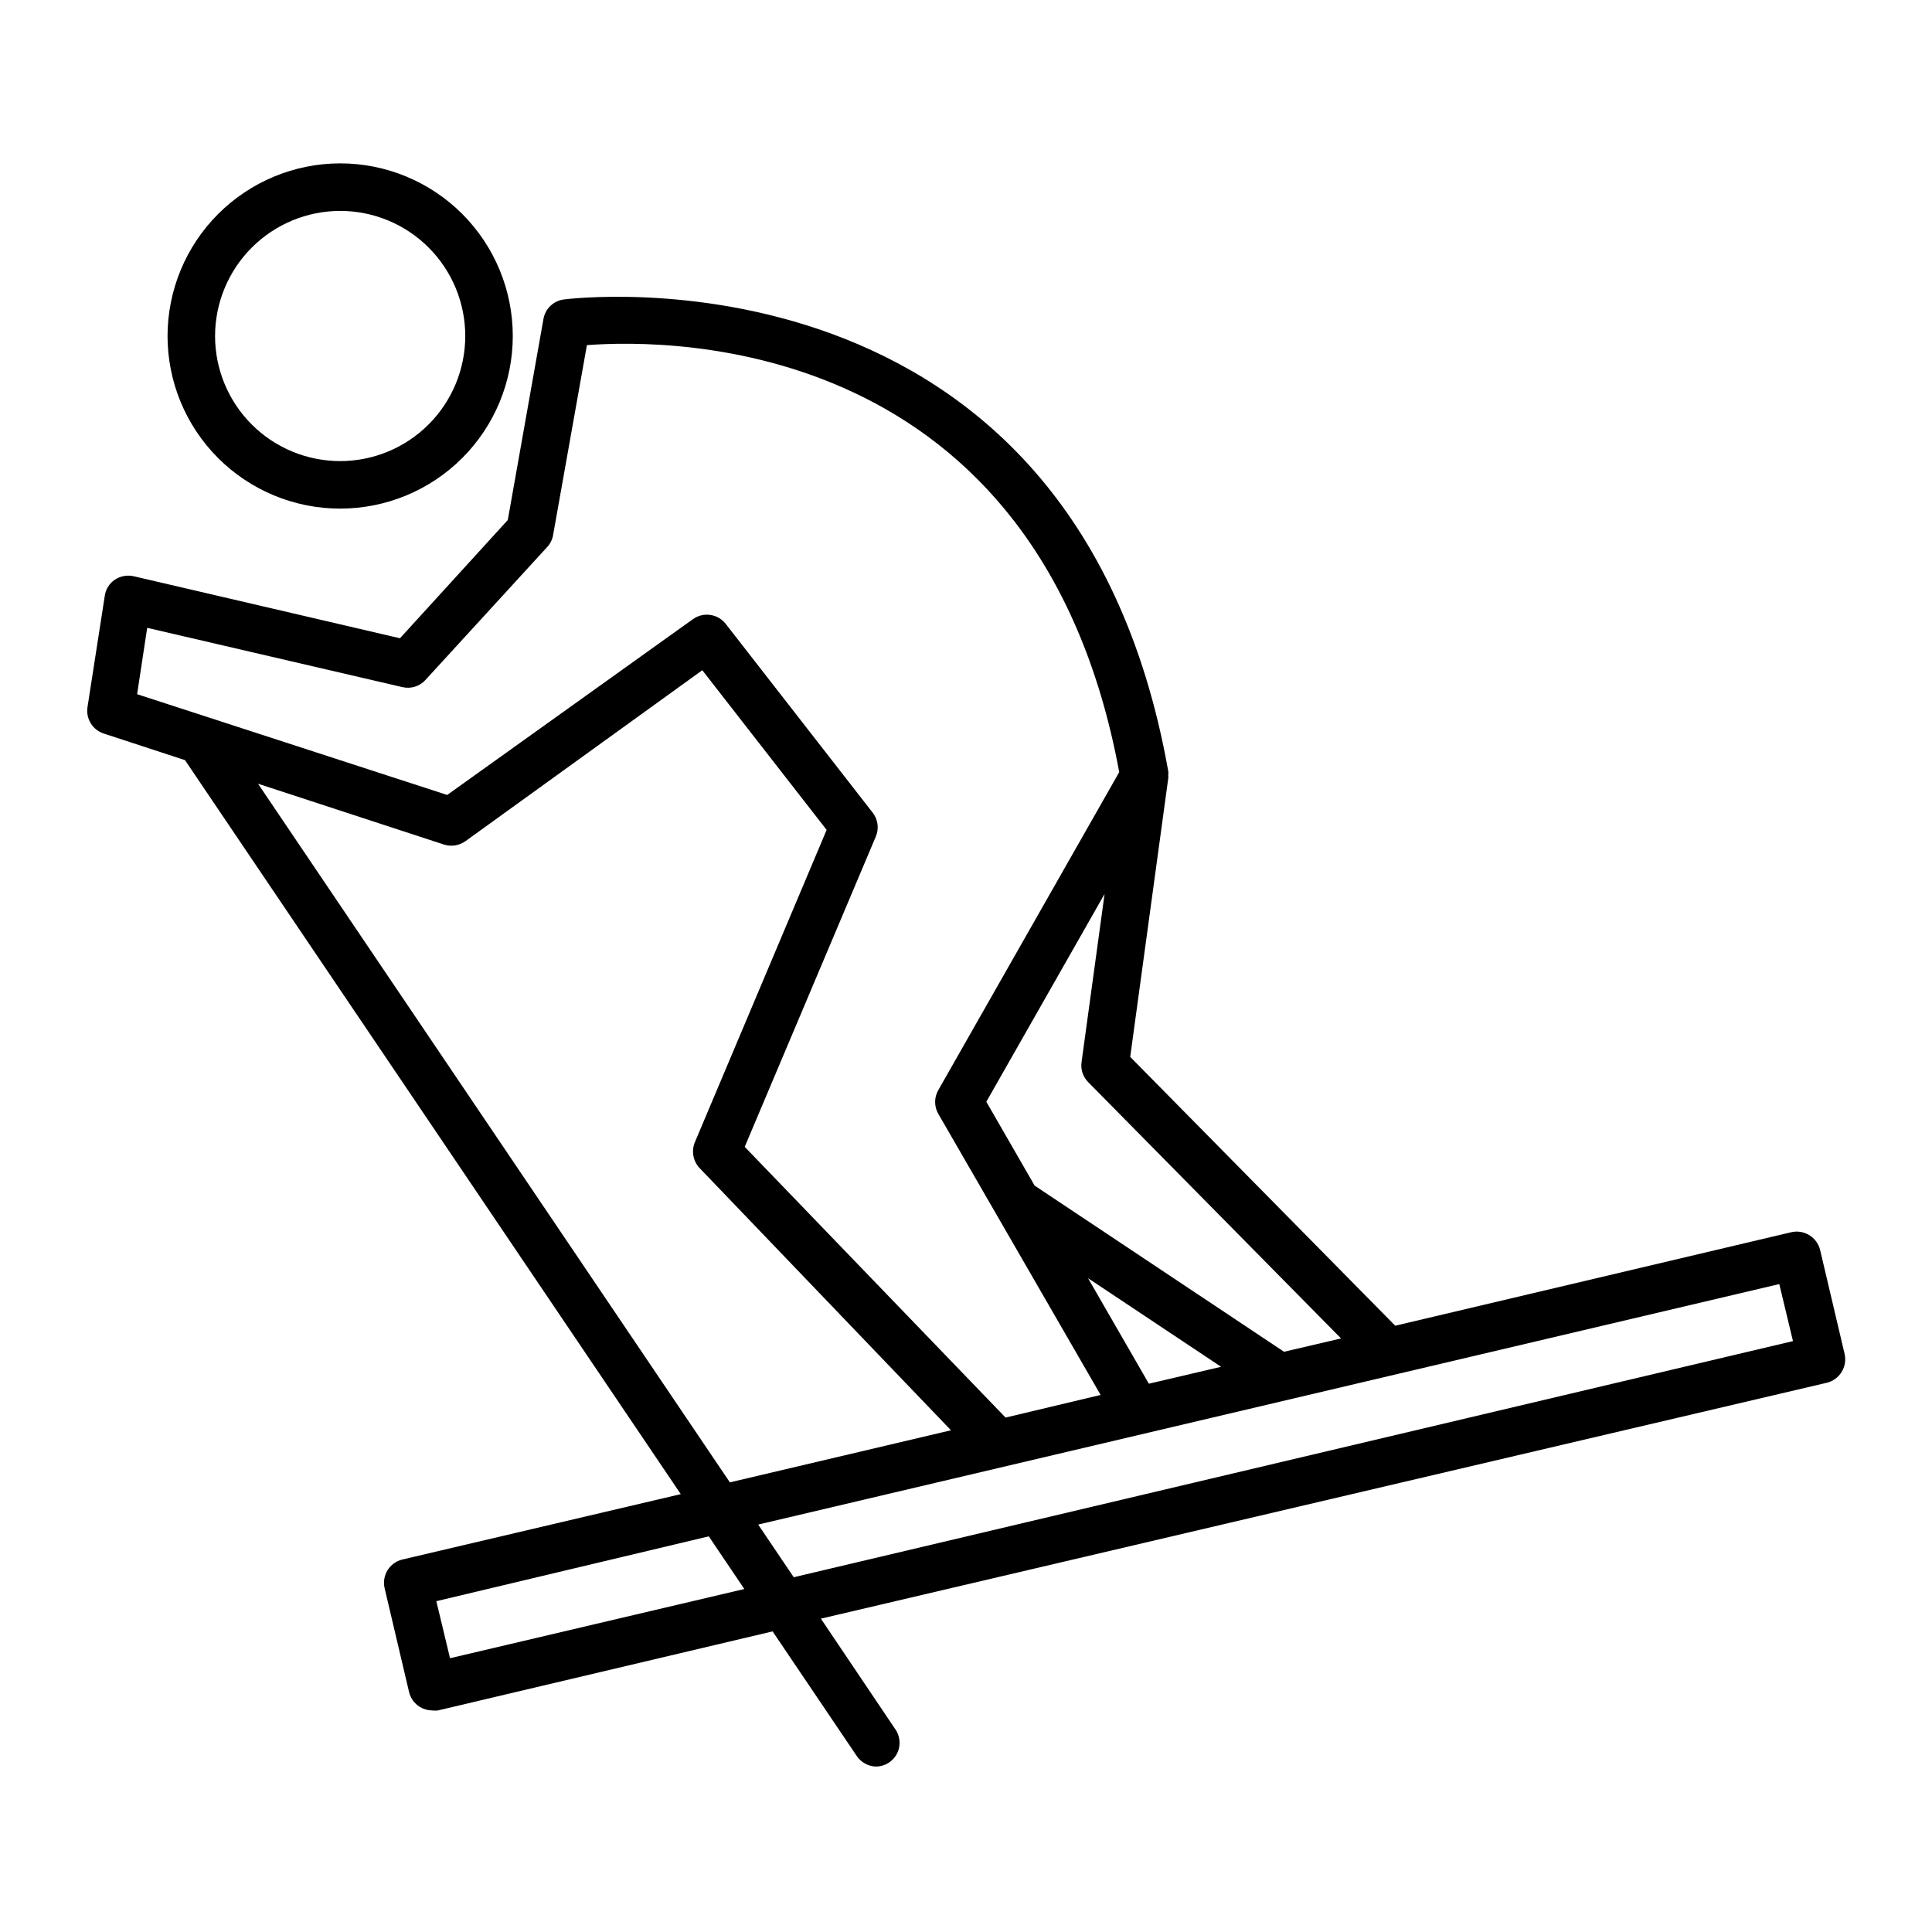<?xml version="1.0" encoding="UTF-8"?>
<!-- Uploaded to: SVG Repo, www.svgrepo.com, Generator: SVG Repo Mixer Tools -->
<svg fill="#000000" width="800px" height="800px" version="1.1" viewBox="144 144 512 512" xmlns="http://www.w3.org/2000/svg">
 <path d="m188.4 233.04c0 12.133 4.82 23.77 13.398 32.348 8.578 8.578 20.215 13.398 32.348 13.398 12.133 0 23.77-4.82 32.348-13.398 8.578-8.578 13.398-20.215 13.398-32.348 0-12.133-4.82-23.766-13.398-32.348-8.578-8.578-20.215-13.398-32.348-13.398-12.129 0.016-23.758 4.84-32.332 13.414-8.578 8.578-13.402 20.203-13.414 32.332zm45.746-33.152v0.004c8.793 0 17.223 3.492 23.441 9.707 6.215 6.219 9.711 14.648 9.711 23.441 0 8.793-3.496 17.227-9.711 23.441-6.219 6.219-14.648 9.711-23.441 9.711s-17.223-3.492-23.441-9.711c-6.215-6.215-9.711-14.648-9.711-23.441 0.016-8.797 3.519-17.227 9.742-23.441 6.227-6.219 14.664-9.707 23.461-9.707zm392.21 275.39c-0.82-3.391-4.203-5.496-7.606-4.738l-105 24.789-70.23-71.238 10.078-73.809c0.047-0.285 0.047-0.574 0-0.855 0.047-0.352 0.047-0.711 0-1.059-25.191-142.07-158.85-125.2-160.21-125h-0.004c-2.676 0.359-4.824 2.387-5.34 5.039l-9.473 53.402-28.566 31.336-70.535-16.426 0.004 0.004c-1.73-0.406-3.555-0.078-5.039 0.906-1.457 0.984-2.426 2.539-2.668 4.281l-4.586 29.523c-0.449 3.051 1.355 5.984 4.281 6.953l21.562 7.055 131.39 194.52-73.809 17.332c-3.359 0.82-5.441 4.18-4.684 7.555l6.5 27.609c0.395 1.613 1.41 3.004 2.82 3.879 1.004 0.613 2.152 0.941 3.324 0.957 0.488 0.051 0.977 0.051 1.461 0l88.723-20.957 22.32 33.051h-0.004c1.148 1.668 3.016 2.695 5.039 2.769 2.387 0 4.566-1.348 5.633-3.481s0.836-4.688-0.594-6.594l-19.598-29.121 266.62-62.523c3.363-0.844 5.445-4.219 4.684-7.609zm-126.96 23.426-15.113 3.527-66.098-44.035-12.797-22.219 31.336-55.066-6.098 44.535v0.004c-0.289 1.934 0.348 3.891 1.715 5.289zm-31.789 7.508-19.145 4.484-16.121-27.961zm-284.6-195.83 67.66 15.719c2.207 0.508 4.512-0.203 6.047-1.863l32.293-35.266v-0.004c0.812-0.867 1.355-1.953 1.562-3.121l8.969-50.383c22.52-1.715 119.75-2.168 141.07 113.16l-47.961 84.289c-1.105 1.934-1.105 4.309 0 6.246l15.367 26.602 27.66 47.914-25.191 5.996-69.125-71.746 34.762-82.273v0.004c0.875-2.102 0.547-4.508-0.855-6.301l-38.945-50.027c-2.09-2.664-5.902-3.219-8.664-1.258l-65.145 46.602-82.172-26.703zm29.371 41.312 49.273 16.121c1.91 0.609 3.996 0.293 5.644-0.855l62.824-45.344 32.949 42.32-34.965 82.875c-0.922 2.34-0.391 5 1.359 6.805l66.555 69.422-58.594 13.805zm50.883 231.75-3.629-15.113 72.199-17.184 9.422 13.957zm91.09-21.461-9.422-13.957 270.6-63.734 3.629 15.113z"/>
</svg>